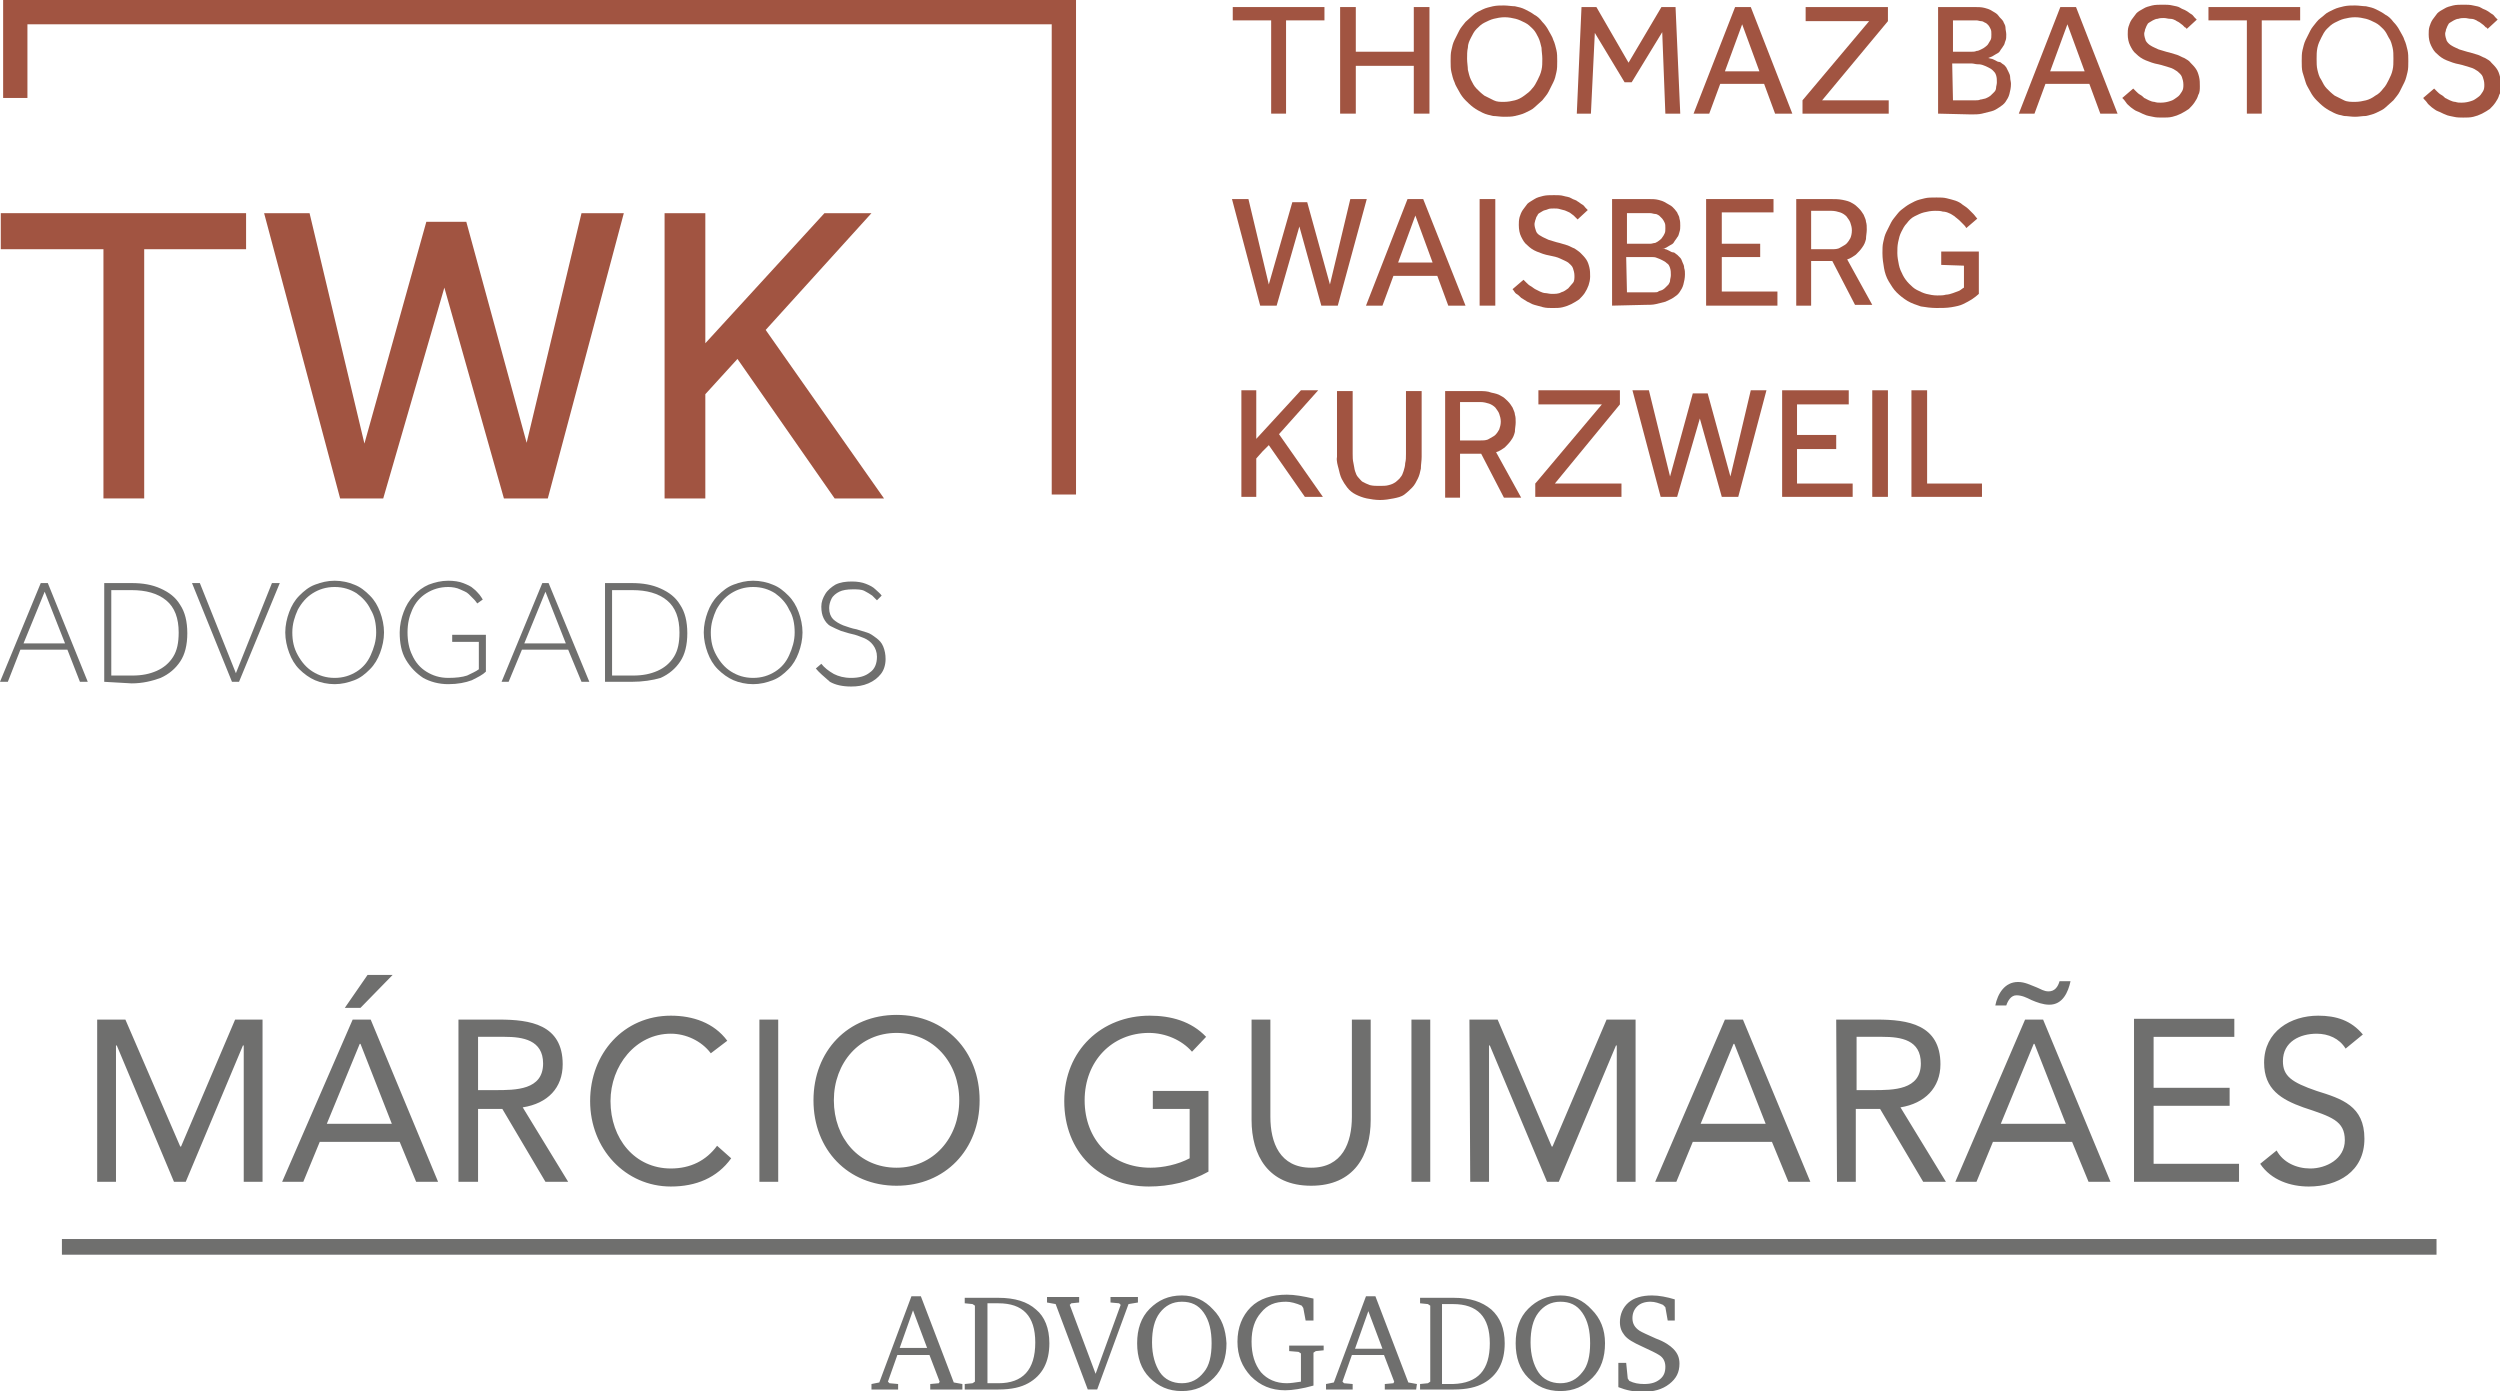 <svg xmlns="http://www.w3.org/2000/svg" xmlns:xlink="http://www.w3.org/1999/xlink" id="Camada_1" x="0px" y="0px" viewBox="0 0 319 177.5" style="enable-background:new 0 0 319 177.5;" xml:space="preserve"><style type="text/css">	.st0{fill-rule:evenodd;clip-rule:evenodd;fill:#6F6F6E;}	.st1{fill:#6F6F6E;}	.st2{fill-rule:evenodd;clip-rule:evenodd;fill:#A15441;}	.st3{fill:#A15441;}</style><path class="st0" d="M12.4,150.8h2.4v-17.4h0.1l7.3,17.4h1.5l7.3-17.4h0.1v17.4h2.4v-20.7h-3.5l-6.9,16.2h-0.1L16,130.1h-3.6 L12.4,150.8L12.4,150.8L12.4,150.8z M36,150.8h2.7l2.1-5.1H51l2.1,5.1h2.8l-8.6-20.7h-2.3L36,150.8L36,150.8L36,150.8z M50,143.4 h-8.3l4.2-10.2H46L50,143.4C50.1,143.4,50.1,143.4,50,143.4z M44,128.6h2l4.1-4.2h-3.2L44,128.6C43.9,128.6,43.9,128.6,44,128.6z  M58.5,150.8H61v-9.3h3.1l5.5,9.3h2.9l-5.8-9.5c3.2-0.5,5.1-2.5,5.1-5.5c0-5.1-4.2-5.7-8.1-5.7h-5.2L58.5,150.8 C58.5,150.8,58.5,150.8,58.5,150.8z M61,132.3h3.4c2.3,0,4.9,0.4,4.9,3.4c0,3.4-3.5,3.4-6.1,3.4H61V132.3L61,132.3z M92.8,132.8 c-1.7-2.3-4.4-3.2-7.2-3.2c-6,0-10.3,4.8-10.3,10.9s4.5,10.9,10.3,10.9c3.2,0,5.9-1.1,7.7-3.6l-1.8-1.6c-1.4,1.9-3.4,2.9-5.9,2.9 c-4.6,0-7.7-3.8-7.7-8.6c0-4.5,3.2-8.6,7.7-8.6c1.9,0,3.9,0.9,5.1,2.5L92.8,132.8L92.8,132.8L92.8,132.8z M96.9,150.8h2.4v-20.7 h-2.4V150.8L96.9,150.8z M114.4,151.3c6.2,0,10.6-4.6,10.6-10.9s-4.4-10.9-10.6-10.9s-10.6,4.6-10.6,10.9S108.2,151.3,114.4,151.3 L114.4,151.3z M114.4,149c-4.8,0-8-3.8-8-8.6s3.3-8.6,8-8.6s8,3.8,8,8.6S119.1,149,114.4,149L114.4,149z M154.2,139.2h-7.1v2.3h4.7 v6.3c-1.5,0.8-3.4,1.2-5,1.2c-5,0-8.4-3.6-8.4-8.6s3.5-8.6,8.2-8.6c2.1,0,4.2,0.9,5.5,2.4l1.8-1.9c-1.9-2-4.5-2.7-7.2-2.7 c-6.1,0-10.9,4.4-10.9,10.9s4.5,10.9,10.8,10.9c2.6,0,5.3-0.6,7.6-1.9V139.2L154.2,139.2z M174.9,130.1h-2.4v12.4 c0,3.3-1.2,6.5-5.2,6.5s-5.2-3.2-5.2-6.5v-12.4h-2.4v12.8c0,4.5,2.1,8.4,7.6,8.4s7.6-3.9,7.6-8.4L174.9,130.1L174.9,130.1 L174.9,130.1z M180.1,150.8h2.4v-20.7h-2.4V150.8L180.1,150.8z M187.6,150.8h2.4v-17.4h0.1l7.3,17.4h1.5l7.3-17.4h0.1v17.4h2.4 v-20.7H205l-6.9,16.2h-0.1l-6.9-16.2h-3.6L187.6,150.8L187.6,150.8L187.6,150.8z M211.2,150.8h2.7l2.1-5.1h10.1l2.1,5.1h2.8 l-8.6-20.7h-2.3L211.2,150.8L211.2,150.8L211.2,150.8z M225.3,143.4H217l4.2-10.2h0.1L225.3,143.4L225.3,143.4z M234.4,150.8h2.4 v-9.3h3.1l5.5,9.3h2.9l-5.8-9.5c3.1-0.5,5.1-2.5,5.1-5.5c0-5.1-4.2-5.7-8.1-5.7h-5.2L234.4,150.8L234.4,150.8L234.4,150.8z  M236.8,132.3h3.4c2.4,0,4.9,0.4,4.9,3.4c0,3.4-3.5,3.4-6.1,3.4h-2.1V132.3L236.8,132.3z M249.5,150.8h2.7l2.1-5.1h10.1l2.1,5.1h2.8 l-8.6-20.7h-2.3L249.5,150.8L249.5,150.8L249.5,150.8z M263.6,143.4h-8.3l4.2-10.2h0.1L263.6,143.4L263.6,143.4z M256,128.3 c0.2-0.6,0.6-1.3,1.3-1.3c0.7,0,1.3,0.3,1.9,0.6c0.7,0.3,1.5,0.6,2.3,0.6c1.7,0,2.4-1.6,2.7-3h-1.4c-0.2,0.7-0.6,1.3-1.4,1.3 c-0.6,0-1-0.3-1.5-0.5c-0.8-0.3-1.5-0.7-2.4-0.7c-1.7,0-2.6,1.5-2.9,3L256,128.3L256,128.3z M272.4,150.8h13.3v-2.3h-10.9v-7.4h9.7 v-2.3h-9.7v-6.5h10.3v-2.3h-12.8V150.8L272.4,150.8z M301.5,132c-1.5-1.8-3.4-2.4-5.7-2.4c-3.5,0-6.9,2-6.9,6c0,3.4,2.2,4.7,5,5.7 c3.6,1.2,5.3,1.7,5.3,4.2c0,2.4-2.4,3.6-4.4,3.6c-1.8,0-3.5-0.8-4.3-2.3l-2.1,1.7c1.4,2.1,3.9,2.9,6.2,2.9c3.7,0,7.1-1.9,7.1-6.1 s-2.9-5.1-6.1-6.1c-3.2-1.1-4.3-1.9-4.3-3.8c0-2.5,2.2-3.5,4.3-3.5c1.5,0,2.9,0.6,3.7,1.9L301.5,132L301.5,132z"></path><path class="st0" d="M122.7,177.3h-4v-0.7l1.1-0.1l0.1-0.2l-1.3-3.4h-4.1l-1.2,3.4l0.2,0.2l1.1,0.1v0.7h-3.4v-0.7l1-0.2l4.1-11h1.2 l4.2,11l1.1,0.2V177.3L122.7,177.3L122.7,177.3z M118.3,172l-1.8-4.8l-1.7,4.8H118.3L118.3,172z M133.9,171.4c0,2.4-0.9,4.1-2.7,5.1 c-0.9,0.5-2.1,0.8-3.8,0.8h-4.3v-0.7l1-0.1l0.3-0.2v-9.7l-0.3-0.2l-1-0.1v-0.7h4.3c2.1,0,3.7,0.5,4.8,1.5 C133.3,168,133.9,169.5,133.9,171.4L133.9,171.4L133.9,171.4z M132.1,171.3c0-3.4-1.6-5-4.7-5H126v10.2h1.4 C130.5,176.5,132.1,174.8,132.1,171.3L132.1,171.3L132.1,171.3z M145.2,166.2v-0.7h-3.5v0.7l1.1,0.1l0.2,0.2l-3.2,8.8l-3.3-8.8 l0.2-0.2l1-0.1v-0.7h-4.1v0.7l1.1,0.2l4.1,10.9h1.2l4-10.9L145.2,166.2L145.2,166.2L145.2,166.2z M156.5,171.4 c0,1.8-0.5,3.3-1.6,4.4s-2.4,1.7-4.1,1.7s-3-0.6-4.1-1.7c-1.1-1.1-1.6-2.6-1.6-4.4s0.5-3.3,1.6-4.4c1.1-1.1,2.4-1.7,4.1-1.7 c1.6,0,2.9,0.6,4,1.8C155.9,168.2,156.4,169.6,156.5,171.4L156.5,171.4L156.5,171.4z M154.6,171.4c0-1.6-0.3-2.9-1-3.9 s-1.6-1.4-2.8-1.4s-2.1,0.5-2.8,1.4s-1,2.2-1,3.8s0.4,2.9,1,3.8s1.6,1.4,2.8,1.4s2.1-0.5,2.8-1.4C154.3,174.3,154.6,173,154.6,171.4 L154.6,171.4L154.6,171.4z M168.9,172.3l-1,0.1l-0.3,0.2v4.2c-1.4,0.4-2.7,0.6-3.6,0.6c-1.8,0-3.2-0.6-4.4-1.8 c-1.1-1.2-1.7-2.6-1.7-4.4s0.6-3.3,1.7-4.4s2.7-1.6,4.6-1.6c1,0,2.1,0.2,3.4,0.5v2.8h-1l-0.3-1.6l-0.2-0.3c-0.7-0.3-1.4-0.5-2-0.5 c-1.4,0-2.4,0.4-3.2,1.4c-0.8,0.9-1.2,2.1-1.2,3.7s0.4,2.9,1.2,3.9c0.8,0.9,1.9,1.4,3.3,1.4c0.5,0,1.1-0.1,1.8-0.2v-3.6l-0.3-0.2 l-1.2-0.1v-0.7h4.4L168.9,172.3L168.9,172.3L168.9,172.3z M180.7,177.3h-4v-0.7l1.1-0.1l0.1-0.2l-1.3-3.4h-4.1l-1.2,3.4l0.2,0.2 l1.1,0.1v0.7h-3.4v-0.7l1-0.2l4.1-11h1.2l4.2,11l1.1,0.2L180.7,177.3L180.7,177.3L180.7,177.3z M176.4,172.1l-1.8-4.8l-1.7,4.8 H176.4L176.4,172.1z M192,171.4c0,2.4-0.9,4.1-2.7,5.1c-0.9,0.5-2.1,0.8-3.8,0.8h-4.3v-0.7l1-0.1l0.3-0.2v-9.7l-0.3-0.2l-1-0.1v-0.7 h4.3c2.1,0,3.6,0.5,4.8,1.5C191.4,168.1,192,169.5,192,171.4L192,171.4L192,171.4z M190.1,171.4c0-3.4-1.6-5-4.7-5H184v10.2h1.4 C188.6,176.5,190.1,174.8,190.1,171.4L190.1,171.4L190.1,171.4z M204.8,171.4c0,1.8-0.5,3.3-1.6,4.4s-2.4,1.7-4.1,1.7 s-3-0.6-4.1-1.7c-1.1-1.1-1.6-2.6-1.6-4.4s0.5-3.3,1.6-4.4c1.1-1.1,2.4-1.7,4.1-1.7c1.6,0,2.9,0.6,4,1.8 C204.2,168.2,204.8,169.6,204.8,171.4L204.8,171.4L204.8,171.4z M202.9,171.4c0-1.6-0.3-2.9-1-3.9s-1.6-1.4-2.8-1.4 s-2.1,0.5-2.8,1.4s-1,2.2-1,3.8s0.4,2.9,1,3.8s1.6,1.4,2.8,1.4s2.1-0.5,2.8-1.4C202.6,174.3,202.9,173,202.9,171.4L202.9,171.4 L202.9,171.4z M214.3,174c0,1.1-0.4,1.9-1.3,2.6s-2,1-3.4,1c-1.1,0-2.1-0.2-3.1-0.6v-3.1h1l0.2,2l0.2,0.3c0.6,0.3,1.2,0.4,1.9,0.4 c0.9,0,1.5-0.2,2-0.6s0.7-0.9,0.7-1.6s-0.3-1.2-0.8-1.5c-0.3-0.2-1.1-0.6-2.2-1.1c-1.1-0.5-1.8-0.9-2.2-1.4s-0.6-1-0.6-1.7 c0-1,0.4-1.9,1.1-2.5c0.7-0.6,1.7-0.9,3-0.9c0.9,0,1.9,0.2,2.9,0.5v2.7h-0.9l-0.3-1.7l-0.3-0.3c-0.5-0.2-1-0.4-1.6-0.4 c-0.7,0-1.3,0.2-1.7,0.6c-0.4,0.4-0.6,0.9-0.6,1.5c0,0.7,0.3,1.2,0.9,1.6c0.3,0.2,1,0.5,2.1,1c1.1,0.4,1.8,0.9,2.2,1.3 C214.1,172.7,214.3,173.3,214.3,174L214.3,174z"></path><rect x="7.9" y="158.1" class="st1" width="303" height="2"></rect><path class="st0" d="M3,82.1h5.3l-2.6-6.6L3,82.1L3,82.1L3,82.1z M0,87l5.2-12.6h0.9L11.2,87h-1l-1.6-4.1h-6L1,87H0z"></path><path class="st0" d="M14.2,86.2h2.7c1.2,0,2.2-0.2,3.1-0.6c0.9-0.4,1.6-1,2.1-1.8c0.5-0.8,0.7-1.8,0.7-3.1c0-1.8-0.5-3.2-1.6-4.1 c-1.1-0.9-2.6-1.3-4.4-1.3h-2.6V86.2C14.2,86.2,14.2,86.2,14.2,86.2z M13.3,87V74.4h3.5c1.4,0,2.6,0.2,3.7,0.7s1.9,1.1,2.5,2.1 c0.6,0.9,0.9,2.1,0.9,3.6s-0.3,2.7-0.9,3.6c-0.6,0.9-1.4,1.6-2.5,2.1c-1.1,0.4-2.3,0.7-3.7,0.7L13.3,87L13.3,87z"></path><polygon class="st0" points="29.6,87 24.5,74.4 25.5,74.4 30.1,85.9 34.7,74.4 35.7,74.4 30.5,87 "></polygon><path class="st0" d="M42.7,86.5c1.1,0,2-0.3,2.8-0.8s1.4-1.2,1.8-2.1c0.4-0.9,0.7-1.8,0.7-2.9s-0.2-2.1-0.7-2.9 c-0.4-0.9-1.1-1.6-1.8-2.1c-0.8-0.5-1.7-0.8-2.8-0.8s-2,0.3-2.8,0.8c-0.8,0.5-1.4,1.2-1.9,2.1c-0.4,0.9-0.7,1.8-0.7,2.9 s0.2,2,0.7,2.9s1.1,1.6,1.9,2.1C40.7,86.2,41.6,86.5,42.7,86.5L42.7,86.5z M42.7,87.3c-0.9,0-1.8-0.2-2.5-0.5s-1.4-0.8-2-1.4 s-1-1.3-1.3-2.1s-0.5-1.7-0.5-2.6s0.2-1.8,0.5-2.6c0.3-0.8,0.7-1.5,1.3-2.1c0.6-0.6,1.2-1.1,2-1.4c0.8-0.3,1.6-0.5,2.5-0.5 s1.8,0.2,2.5,0.5c0.8,0.3,1.4,0.8,2,1.4c0.6,0.6,1,1.3,1.3,2.1c0.3,0.8,0.5,1.7,0.5,2.6s-0.2,1.8-0.5,2.6c-0.3,0.8-0.7,1.5-1.3,2.1 c-0.6,0.6-1.2,1.1-2,1.4C44.4,87.1,43.6,87.3,42.7,87.3z"></path><path class="st0" d="M61.1,85.4v-3.5h-3.4V81H62v4.7c-0.4,0.4-1,0.7-1.8,1.1c-0.8,0.3-1.8,0.5-3,0.5S54.9,87,54,86.5 c-0.9-0.6-1.6-1.3-2.2-2.3S51,82,51,80.7c0-0.9,0.2-1.8,0.5-2.6c0.3-0.8,0.7-1.5,1.3-2.1c0.5-0.6,1.2-1.1,1.9-1.4 c0.8-0.3,1.6-0.5,2.5-0.5c0.7,0,1.4,0.1,1.9,0.3c0.5,0.2,1,0.4,1.3,0.7c0.4,0.3,0.6,0.6,0.8,0.8c0.2,0.3,0.3,0.4,0.4,0.6l-0.7,0.5 c-0.1-0.1-0.2-0.3-0.4-0.5s-0.4-0.4-0.7-0.7s-0.7-0.4-1.1-0.6c-0.4-0.2-1-0.3-1.5-0.3c-1.1,0-2,0.3-2.8,0.8 c-0.8,0.5-1.4,1.2-1.8,2.1c-0.4,0.9-0.6,1.8-0.6,2.9s0.2,2.1,0.6,2.9c0.4,0.9,1,1.6,1.8,2.1s1.7,0.8,2.8,0.8c1,0,1.8-0.1,2.4-0.3 C60.2,85.9,60.7,85.7,61.1,85.4L61.1,85.4z"></path><path class="st0" d="M66.9,82.1h5.3l-2.6-6.6L66.9,82.1L66.9,82.1L66.9,82.1z M64,87l5.2-12.6H70L75.2,87h-1l-1.7-4.1h-5.9L64.9,87 C64.9,87,64,87,64,87z"></path><path class="st0" d="M78.1,86.2h2.7c1.2,0,2.2-0.2,3.1-0.6c0.9-0.4,1.6-1,2.1-1.8c0.5-0.8,0.7-1.8,0.7-3.1c0-1.8-0.5-3.2-1.6-4.1 s-2.6-1.3-4.4-1.3h-2.6L78.1,86.2C78.1,86.2,78.1,86.2,78.1,86.2z M77.2,87V74.4h3.4c1.4,0,2.6,0.2,3.7,0.7s1.9,1.1,2.5,2.1 c0.6,0.9,0.9,2.1,0.9,3.6s-0.3,2.7-0.9,3.6c-0.6,0.9-1.4,1.6-2.5,2.1C83.3,86.8,82,87,80.6,87L77.2,87L77.2,87z"></path><path class="st0" d="M96.1,86.5c1.1,0,2-0.3,2.8-0.8s1.4-1.2,1.8-2.1c0.4-0.9,0.7-1.8,0.7-2.9s-0.2-2.1-0.7-2.9 c-0.4-0.9-1.1-1.6-1.8-2.1c-0.8-0.5-1.7-0.8-2.8-0.8s-2,0.3-2.8,0.8c-0.8,0.5-1.4,1.2-1.9,2.1c-0.4,0.9-0.7,1.8-0.7,2.9 s0.2,2,0.7,2.9s1.1,1.6,1.9,2.1C94.1,86.2,95,86.5,96.1,86.5L96.1,86.5z M96.1,87.3c-0.9,0-1.8-0.2-2.5-0.5s-1.4-0.8-2-1.4 s-1-1.3-1.3-2.1s-0.5-1.7-0.5-2.6s0.2-1.8,0.5-2.6c0.3-0.8,0.7-1.5,1.3-2.1c0.6-0.6,1.2-1.1,2-1.4c0.8-0.3,1.6-0.5,2.5-0.5 s1.8,0.2,2.5,0.5c0.8,0.3,1.4,0.8,2,1.4c0.6,0.6,1,1.3,1.3,2.1c0.3,0.8,0.5,1.7,0.5,2.6s-0.2,1.8-0.5,2.6c-0.3,0.8-0.7,1.5-1.3,2.1 c-0.6,0.6-1.2,1.1-2,1.4C97.8,87.1,97,87.3,96.1,87.3z"></path><path class="st0" d="M104.1,85.3l0.7-0.6c0.4,0.5,0.9,0.9,1.6,1.3c0.6,0.3,1.3,0.5,2.2,0.5c1,0,1.8-0.2,2.4-0.7 c0.6-0.4,0.9-1.1,0.9-2c0-0.6-0.2-1.1-0.5-1.5c-0.3-0.4-0.7-0.7-1.2-0.9s-1-0.4-1.5-0.5c-0.5-0.1-1-0.3-1.4-0.4 c-0.5-0.2-0.9-0.4-1.3-0.6s-0.7-0.6-0.9-1c-0.2-0.4-0.3-0.9-0.3-1.5c0-0.6,0.2-1.1,0.5-1.6s0.8-0.9,1.3-1.2c0.6-0.3,1.3-0.4,2.1-0.4 c0.7,0,1.3,0.1,1.8,0.3s0.9,0.4,1.2,0.7c0.3,0.3,0.6,0.5,0.8,0.8l-0.6,0.6c-0.2-0.2-0.4-0.4-0.6-0.6c-0.3-0.2-0.6-0.4-1-0.6 c-0.4-0.2-0.9-0.2-1.5-0.2c-0.7,0-1.3,0.1-1.7,0.3s-0.8,0.5-1,0.9c-0.2,0.4-0.3,0.8-0.3,1.2c0,0.6,0.2,1.1,0.5,1.4s0.8,0.6,1.3,0.8 c0.6,0.2,1.1,0.4,1.7,0.5c0.4,0.1,0.9,0.3,1.3,0.4s0.8,0.4,1.2,0.7s0.7,0.6,0.9,1.1s0.3,1,0.3,1.6c0,0.7-0.2,1.4-0.6,1.9 s-0.9,0.9-1.6,1.2c-0.7,0.3-1.4,0.4-2.2,0.4c-1.1,0-2-0.2-2.7-0.6C105.1,86.3,104.5,85.8,104.1,85.3L104.1,85.3z"></path><polygon class="st2" points="137.3,63.1 134.2,63.1 134.2,3.1 3.5,3.1 3.5,12.5 0.4,12.5 0.4,0 137.3,0 "></polygon><polygon class="st2" points="13.2,63.6 13.2,31.8 0.1,31.8 0.1,27.2 31.4,27.2 31.4,31.8 18.4,31.8 18.4,63.6 "></polygon><polygon class="st2" points="43.4,63.6 33.7,27.2 39.5,27.2 46.5,56.6 54.4,28.3 59.5,28.3 67.2,56.5 74.2,27.2 79.6,27.2  69.9,63.6 64.3,63.6 56.7,36.7 48.9,63.6 "></polygon><polygon class="st2" points="97.7,42.1 111.2,27.2 105.2,27.2 90,43.8 90,27.2 84.8,27.2 84.8,63.6 90,63.6 90,50.3 94.1,45.8  106.5,63.6 112.8,63.6 "></polygon><polygon class="st2" points="162.2,14.5 162.2,2.6 157.3,2.6 157.3,0.9 169,0.9 169,2.6 164.1,2.6 164.1,14.5 "></polygon><polygon class="st2" points="171,14.5 171,0.9 173,0.9 173,6.6 180.4,6.6 180.4,0.9 182.4,0.9 182.4,14.5 180.4,14.5 180.4,8.4  173,8.4 173,14.5 "></polygon><path class="st2" d="M191.9,13c0.5,0,1-0.1,1.4-0.2s0.8-0.3,1.2-0.6s0.7-0.5,1-0.9c0.3-0.3,0.5-0.7,0.7-1.1c0.2-0.4,0.4-0.8,0.5-1.3 c0.1-0.4,0.1-0.9,0.1-1.4s-0.1-1-0.1-1.4c-0.1-0.4-0.2-0.9-0.4-1.3c-0.2-0.4-0.4-0.8-0.7-1.1c-0.3-0.3-0.6-0.6-1-0.8 c-0.4-0.2-0.8-0.4-1.2-0.5s-0.9-0.2-1.4-0.2s-1,0.1-1.4,0.2c-0.4,0.1-0.8,0.3-1.2,0.5s-0.7,0.5-1,0.8c-0.3,0.3-0.5,0.7-0.7,1.1 s-0.4,0.8-0.4,1.3c-0.1,0.4-0.1,0.9-0.1,1.4s0.1,1,0.1,1.4c0.1,0.4,0.2,0.9,0.4,1.3c0.2,0.4,0.4,0.8,0.7,1.1c0.3,0.3,0.6,0.6,1,0.9 c0.4,0.2,0.8,0.4,1.2,0.6S191.4,13,191.9,13L191.9,13L191.9,13z M191.9,14.9c-0.5,0-1-0.1-1.4-0.1c-0.4-0.1-0.9-0.2-1.3-0.4 s-0.8-0.4-1.2-0.7c-0.4-0.3-0.7-0.6-1-0.9s-0.6-0.7-0.8-1.1c-0.2-0.4-0.5-0.8-0.6-1.2c-0.2-0.4-0.3-0.9-0.4-1.3s-0.1-0.9-0.1-1.4 s0-1,0.1-1.4c0.1-0.5,0.2-0.9,0.4-1.3c0.2-0.4,0.4-0.8,0.6-1.2c0.2-0.4,0.5-0.7,0.8-1.1c0.3-0.3,0.7-0.6,1-0.9s0.8-0.5,1.2-0.7 c0.4-0.2,0.9-0.3,1.3-0.4c0.5-0.1,0.9-0.1,1.4-0.1s1,0.1,1.4,0.1c0.5,0.1,0.9,0.2,1.3,0.4s0.8,0.4,1.2,0.7c0.4,0.2,0.7,0.5,1,0.9 c0.3,0.3,0.6,0.7,0.8,1.1s0.5,0.8,0.6,1.2c0.2,0.4,0.3,0.9,0.4,1.3s0.1,0.9,0.1,1.4s0,1-0.1,1.4c-0.1,0.5-0.2,0.9-0.4,1.3 s-0.4,0.8-0.6,1.2c-0.2,0.4-0.5,0.7-0.8,1.1c-0.3,0.3-0.7,0.6-1,0.9s-0.8,0.5-1.2,0.7s-0.9,0.3-1.3,0.4S192.4,14.9,191.9,14.9 L191.9,14.9z"></path><polygon class="st2" points="201.2,14.5 201.8,0.9 203.7,0.9 207.8,8 212,0.9 213.8,0.9 214.4,14.5 212.5,14.5 212.1,4.1  208.2,10.5 207.3,10.5 203.5,4.2 203,14.5 "></polygon><path class="st2" d="M220.1,9.1h4.4l-2.2-6L220.1,9.1L220.1,9.1z M216.1,14.5l5.3-13.6h2l5.3,13.6h-2.2l-1.4-3.8h-5.6l-1.4,3.8 H216.1L216.1,14.5z"></path><polygon class="st2" points="230,14.5 230,12.8 238.5,2.7 230.4,2.7 230.4,0.9 240.9,0.9 240.9,2.7 232.5,12.8 241,12.8 241,14.5  "></polygon><path class="st2" d="M249.2,12.8h2.4c0.2,0,0.4,0,0.5,0c0.2,0,0.4,0,0.6-0.1c0.2,0,0.4-0.1,0.5-0.1s0.3-0.1,0.5-0.2 c0.2-0.1,0.3-0.2,0.4-0.3s0.2-0.2,0.4-0.4c0.1-0.1,0.2-0.3,0.2-0.5s0.1-0.4,0.1-0.7c0-0.3,0-0.6-0.1-0.9s-0.2-0.4-0.4-0.6 c-0.2-0.2-0.4-0.3-0.6-0.4s-0.4-0.2-0.7-0.3s-0.5-0.1-0.7-0.1c-0.2,0-0.5-0.1-0.7-0.1h-2.5L249.2,12.8L249.2,12.8L249.2,12.8z  M249.2,6.6h2.4c0.2,0,0.4,0,0.6-0.1c0.2,0,0.4-0.1,0.6-0.2c0.2-0.1,0.4-0.2,0.5-0.3s0.3-0.2,0.4-0.4c0.1-0.2,0.2-0.3,0.3-0.5 s0.1-0.4,0.1-0.7c0-0.3,0-0.5-0.1-0.7c-0.1-0.2-0.2-0.4-0.3-0.5c-0.1-0.1-0.3-0.3-0.4-0.3c-0.2-0.1-0.3-0.2-0.5-0.2 s-0.4-0.1-0.6-0.1c-0.2,0-0.4,0-0.6,0h-2.4V6.6L249.2,6.6L249.2,6.6z M247.3,14.5V0.9h4.6c0.5,0,0.9,0,1.3,0.1 c0.4,0.1,0.7,0.2,1,0.4c0.3,0.2,0.6,0.3,0.8,0.6s0.4,0.4,0.6,0.7c0.1,0.3,0.3,0.5,0.3,0.8s0.1,0.6,0.1,0.9c0,0.3,0,0.6-0.1,0.8 s-0.1,0.5-0.3,0.7c-0.1,0.2-0.3,0.4-0.4,0.6c-0.1,0.2-0.3,0.3-0.5,0.4s-0.3,0.2-0.5,0.3c-0.2,0.1-0.3,0.1-0.5,0.2 c0.1,0,0.3,0.1,0.4,0.1c0.1,0,0.3,0.1,0.5,0.2s0.3,0.2,0.5,0.2s0.3,0.2,0.5,0.3s0.3,0.3,0.4,0.4c0.1,0.2,0.2,0.4,0.3,0.6 s0.2,0.4,0.2,0.7s0.1,0.5,0.1,0.8c0,0.5-0.1,0.9-0.2,1.3c-0.1,0.4-0.3,0.7-0.5,1c-0.2,0.3-0.5,0.5-0.8,0.7c-0.3,0.2-0.6,0.4-1,0.5 s-0.8,0.2-1.2,0.3c-0.4,0.1-0.9,0.1-1.4,0.1L247.3,14.5L247.3,14.5z"></path><path class="st2" d="M261.6,9.1h4.4l-2.2-6L261.6,9.1L261.6,9.1z M257.6,14.5l5.3-13.6h2l5.3,13.6H268l-1.4-3.8h-5.6l-1.4,3.8H257.6 L257.6,14.5z"></path><path class="st2" d="M270.8,12.5l0.7-0.6l0.7-0.6c0.1,0.1,0.3,0.3,0.4,0.4c0.1,0.1,0.3,0.3,0.5,0.4s0.4,0.3,0.5,0.4 c0.2,0.1,0.4,0.2,0.6,0.3s0.5,0.2,0.7,0.2c0.3,0.1,0.5,0.1,0.8,0.1c0.5,0,0.9-0.1,1.2-0.2c0.4-0.1,0.6-0.3,0.9-0.5s0.4-0.4,0.6-0.7 s0.2-0.6,0.2-0.9c0-0.4-0.1-0.7-0.2-1c-0.1-0.3-0.4-0.5-0.6-0.7c-0.3-0.2-0.6-0.4-1-0.5s-0.9-0.3-1.4-0.4c-0.6-0.1-1.1-0.3-1.6-0.5 c-0.5-0.2-0.9-0.5-1.2-0.8c-0.4-0.3-0.6-0.7-0.8-1.1c-0.2-0.4-0.3-0.9-0.3-1.4c0-0.3,0-0.7,0.1-1s0.2-0.6,0.4-0.9s0.4-0.5,0.6-0.8 c0.2-0.2,0.5-0.4,0.9-0.6c0.3-0.2,0.7-0.3,1.1-0.4s0.9-0.1,1.4-0.1c0.4,0,0.8,0,1.2,0.1s0.7,0.1,1,0.3s0.5,0.2,0.8,0.4 c0.2,0.1,0.4,0.3,0.6,0.4c0.2,0.1,0.3,0.3,0.4,0.4c0.1,0.1,0.2,0.2,0.3,0.3L279,3.7c0-0.1-0.1-0.2-0.2-0.2c-0.1-0.1-0.2-0.2-0.3-0.3 c-0.1-0.1-0.3-0.2-0.4-0.3s-0.4-0.2-0.5-0.3c-0.2-0.1-0.4-0.2-0.7-0.2s-0.5-0.1-0.8-0.1s-0.5,0-0.8,0.1c-0.2,0-0.4,0.1-0.6,0.2 c-0.2,0.1-0.3,0.2-0.5,0.3s-0.2,0.3-0.3,0.4c-0.1,0.2-0.1,0.3-0.2,0.5c0,0.2-0.1,0.3-0.1,0.5c0,0.3,0.1,0.6,0.2,0.9 c0.1,0.2,0.4,0.5,0.6,0.6c0.3,0.2,0.6,0.3,1,0.5c0.4,0.1,0.9,0.3,1.4,0.4c0.3,0.1,0.7,0.2,1,0.3c0.3,0.1,0.6,0.3,0.9,0.4 c0.3,0.2,0.6,0.3,0.8,0.6c0.2,0.2,0.5,0.5,0.7,0.8c0.2,0.3,0.3,0.6,0.4,1s0.1,0.8,0.1,1.2c0,0.4,0,0.8-0.2,1.1 c-0.1,0.4-0.3,0.7-0.5,1s-0.5,0.6-0.7,0.8c-0.3,0.2-0.6,0.4-1,0.6c-0.4,0.2-0.7,0.3-1.1,0.4s-0.8,0.1-1.3,0.1c-0.4,0-0.8,0-1.2-0.1 s-0.7-0.1-1.1-0.3c-0.3-0.1-0.6-0.3-0.9-0.4c-0.3-0.1-0.5-0.3-0.8-0.5c-0.2-0.2-0.5-0.4-0.6-0.6C271.1,12.8,271,12.7,270.8,12.5 L270.8,12.5z"></path><polygon class="st2" points="286.7,14.5 286.7,2.6 281.8,2.6 281.8,0.9 293.5,0.9 293.5,2.6 288.6,2.6 288.6,14.5 "></polygon><path class="st2" d="M300.5,13c0.5,0,1-0.1,1.4-0.2c0.4-0.1,0.8-0.3,1.2-0.6c0.4-0.2,0.7-0.5,1-0.9c0.3-0.3,0.5-0.7,0.7-1.1 c0.2-0.4,0.4-0.8,0.5-1.3c0.1-0.4,0.1-0.9,0.1-1.4s0-1-0.1-1.4c-0.1-0.4-0.2-0.9-0.5-1.3c-0.2-0.4-0.4-0.8-0.7-1.1 c-0.3-0.3-0.6-0.6-1-0.8c-0.4-0.2-0.8-0.4-1.2-0.5c-0.4-0.1-0.9-0.2-1.4-0.2s-1,0.1-1.4,0.2c-0.4,0.1-0.8,0.3-1.2,0.5 c-0.4,0.2-0.7,0.5-1,0.8c-0.3,0.3-0.5,0.7-0.7,1.1s-0.4,0.8-0.5,1.3s-0.1,0.9-0.1,1.4s0,1,0.1,1.4s0.2,0.9,0.5,1.3 c0.2,0.4,0.4,0.8,0.7,1.1c0.3,0.3,0.6,0.6,1,0.9c0.4,0.2,0.8,0.4,1.2,0.6C299.5,13,300,13,300.5,13L300.5,13L300.5,13z M300.5,14.9 c-0.5,0-1-0.1-1.4-0.1c-0.5-0.1-0.9-0.2-1.3-0.4c-0.4-0.2-0.8-0.4-1.2-0.7c-0.4-0.3-0.7-0.6-1-0.9s-0.6-0.7-0.8-1.1 c-0.2-0.4-0.5-0.8-0.6-1.2s-0.3-0.9-0.4-1.3s-0.1-0.9-0.1-1.4s0-1,0.1-1.4s0.2-0.9,0.4-1.3c0.2-0.4,0.4-0.8,0.6-1.2s0.5-0.7,0.8-1.1 s0.7-0.6,1-0.9s0.8-0.5,1.2-0.7c0.4-0.2,0.9-0.3,1.3-0.4c0.5-0.1,0.9-0.1,1.4-0.1s1,0.1,1.4,0.1c0.5,0.1,0.9,0.2,1.3,0.4 c0.4,0.2,0.8,0.4,1.2,0.7c0.4,0.2,0.7,0.5,1,0.9c0.3,0.3,0.6,0.7,0.8,1.1c0.2,0.4,0.5,0.8,0.6,1.2c0.2,0.4,0.3,0.9,0.4,1.3 s0.1,0.9,0.1,1.4s0,1-0.1,1.4s-0.2,0.9-0.4,1.3s-0.4,0.8-0.6,1.2c-0.2,0.4-0.5,0.7-0.8,1.1c-0.3,0.3-0.7,0.6-1,0.9s-0.8,0.5-1.2,0.7 c-0.4,0.2-0.9,0.3-1.3,0.4C301.4,14.8,301,14.9,300.5,14.9L300.5,14.9z"></path><path class="st2" d="M309.2,12.5l0.7-0.6l0.7-0.6c0.1,0.1,0.3,0.3,0.4,0.4c0.1,0.1,0.3,0.3,0.5,0.4s0.4,0.3,0.5,0.4 c0.2,0.1,0.4,0.2,0.6,0.3s0.5,0.2,0.7,0.2c0.3,0.1,0.5,0.1,0.8,0.1c0.5,0,0.9-0.1,1.2-0.2c0.4-0.1,0.6-0.3,0.9-0.5s0.4-0.4,0.6-0.7 s0.2-0.6,0.2-0.9c0-0.4-0.1-0.7-0.2-1c-0.1-0.3-0.4-0.5-0.6-0.7c-0.3-0.2-0.6-0.4-1-0.5s-0.9-0.3-1.4-0.4c-0.6-0.1-1.1-0.3-1.6-0.5 c-0.5-0.2-0.9-0.5-1.2-0.8c-0.4-0.3-0.6-0.7-0.8-1.1c-0.2-0.4-0.3-0.9-0.3-1.4c0-0.3,0-0.7,0.1-1s0.2-0.6,0.4-0.9s0.4-0.5,0.6-0.8 c0.2-0.2,0.5-0.4,0.9-0.6c0.3-0.2,0.7-0.3,1.1-0.4s0.9-0.1,1.4-0.1c0.4,0,0.8,0,1.2,0.1s0.7,0.1,1,0.3s0.5,0.2,0.8,0.4 c0.2,0.1,0.4,0.3,0.6,0.4c0.2,0.1,0.3,0.3,0.4,0.4c0.1,0.1,0.2,0.2,0.3,0.3l-1.3,1.2c0-0.1-0.1-0.2-0.2-0.2 c-0.1-0.1-0.2-0.2-0.3-0.3c-0.1-0.1-0.3-0.2-0.4-0.3s-0.4-0.2-0.5-0.3c-0.2-0.1-0.4-0.2-0.7-0.2s-0.5-0.1-0.8-0.1s-0.5,0-0.8,0.1 c-0.2,0-0.4,0.1-0.6,0.2c-0.2,0.1-0.3,0.2-0.5,0.3s-0.2,0.3-0.3,0.4c-0.1,0.2-0.1,0.3-0.2,0.5c0,0.2-0.1,0.3-0.1,0.5 c0,0.3,0.1,0.6,0.2,0.9c0.1,0.2,0.4,0.5,0.6,0.6c0.3,0.2,0.6,0.3,1,0.5c0.4,0.1,0.9,0.3,1.4,0.4c0.3,0.1,0.7,0.2,1,0.3 c0.3,0.1,0.6,0.3,0.9,0.4c0.3,0.2,0.6,0.3,0.8,0.6c0.2,0.2,0.5,0.5,0.7,0.8c0.2,0.3,0.3,0.6,0.4,1s0.1,0.8,0.1,1.2 c0,0.4,0,0.8-0.2,1.1c-0.1,0.4-0.3,0.7-0.5,1s-0.5,0.6-0.7,0.8c-0.3,0.2-0.6,0.4-1,0.6c-0.4,0.2-0.7,0.3-1.1,0.4s-0.8,0.1-1.3,0.1 c-0.4,0-0.8,0-1.2-0.1s-0.7-0.1-1.1-0.3c-0.3-0.1-0.6-0.3-0.9-0.4c-0.3-0.1-0.5-0.3-0.8-0.5c-0.2-0.2-0.5-0.4-0.6-0.6 C309.5,12.8,309.3,12.7,309.2,12.5L309.2,12.5z"></path><polygon class="st2" points="160.8,39 157.2,25.4 159.3,25.4 161.9,36.3 164.9,25.8 166.8,25.8 169.7,36.3 172.3,25.4 174.4,25.4  170.7,39 168.6,39 165.8,28.9 162.9,39 "></polygon><path class="st2" d="M178.4,33.5h4.4l-2.2-6L178.4,33.5L178.4,33.5z M174.3,39l5.3-13.6h2L187,39h-2.2l-1.4-3.8h-5.6l-1.4,3.8H174.3 L174.3,39z"></path><rect x="188.8" y="25.4" class="st3" width="2" height="13.6"></rect><path class="st2" d="M193,36.9l0.7-0.6l0.7-0.6c0.1,0.1,0.3,0.3,0.4,0.4s0.3,0.3,0.5,0.4s0.4,0.3,0.6,0.4s0.4,0.2,0.6,0.3 c0.2,0.1,0.5,0.2,0.7,0.2s0.5,0.1,0.8,0.1c0.4,0,0.9,0,1.2-0.2c0.4-0.1,0.6-0.3,0.9-0.5c0.2-0.2,0.4-0.5,0.6-0.7s0.2-0.6,0.2-0.9 c0-0.4-0.1-0.7-0.2-1c-0.1-0.3-0.4-0.5-0.6-0.7c-0.3-0.2-0.6-0.3-1-0.5c-0.4-0.2-0.9-0.3-1.4-0.4c-0.6-0.1-1.1-0.3-1.6-0.5 c-0.5-0.2-0.9-0.5-1.2-0.8c-0.4-0.3-0.6-0.7-0.8-1.1s-0.3-0.9-0.3-1.5c0-0.3,0-0.6,0.1-1c0.1-0.3,0.2-0.6,0.4-0.9 c0.2-0.3,0.4-0.5,0.6-0.8c0.2-0.2,0.6-0.4,0.9-0.6s0.7-0.3,1.1-0.4s0.9-0.1,1.4-0.1c0.4,0,0.9,0,1.2,0.1s0.7,0.1,1,0.3 s0.6,0.2,0.8,0.4c0.2,0.1,0.4,0.3,0.6,0.4s0.3,0.3,0.4,0.4c0.1,0.1,0.2,0.2,0.3,0.3l-1.3,1.2c-0.1-0.1-0.1-0.1-0.2-0.2 c-0.1-0.1-0.2-0.2-0.3-0.3c-0.1-0.1-0.3-0.2-0.4-0.3s-0.4-0.2-0.6-0.3s-0.4-0.1-0.7-0.2s-0.5-0.1-0.8-0.1s-0.6,0-0.8,0.1 s-0.4,0.1-0.6,0.2c-0.2,0.1-0.3,0.2-0.5,0.3s-0.2,0.3-0.3,0.4c-0.1,0.1-0.1,0.3-0.2,0.5c0,0.1-0.1,0.3-0.1,0.5 c0,0.3,0.1,0.6,0.2,0.9s0.4,0.5,0.6,0.6c0.3,0.2,0.6,0.3,1,0.5c0.4,0.1,0.9,0.3,1.4,0.4c0.3,0.1,0.7,0.2,1,0.3s0.6,0.3,0.9,0.4 c0.3,0.2,0.6,0.4,0.8,0.6s0.5,0.5,0.7,0.8s0.3,0.6,0.4,1s0.1,0.8,0.1,1.2c0,0.4-0.1,0.8-0.2,1.1c-0.1,0.3-0.3,0.7-0.5,1 c-0.2,0.3-0.5,0.6-0.7,0.8c-0.3,0.2-0.6,0.4-1,0.6c-0.4,0.2-0.7,0.3-1.1,0.4c-0.4,0.1-0.8,0.1-1.3,0.1c-0.4,0-0.8,0-1.2-0.1 c-0.4-0.1-0.7-0.2-1.1-0.3s-0.6-0.3-0.9-0.4c-0.3-0.2-0.5-0.3-0.8-0.5c-0.2-0.2-0.4-0.4-0.6-0.5S193.2,37.1,193,36.9L193,36.9z"></path><path class="st2" d="M207.6,37.3h2.4c0.2,0,0.4,0,0.5,0s0.4,0,0.6,0c0.2,0,0.4,0,0.5-0.1s0.3-0.1,0.5-0.2c0.2-0.1,0.3-0.2,0.4-0.3 s0.2-0.2,0.4-0.4c0.1-0.2,0.2-0.3,0.2-0.5s0.1-0.4,0.1-0.7c0-0.3,0-0.6-0.1-0.9s-0.2-0.5-0.4-0.6c-0.2-0.2-0.4-0.3-0.6-0.4 c-0.2-0.1-0.4-0.2-0.7-0.3c-0.2-0.1-0.5-0.1-0.7-0.1c-0.2,0-0.5,0-0.7,0h-2.5L207.6,37.3L207.6,37.3L207.6,37.3z M207.6,31.1h2.4 c0.2,0,0.4,0,0.6,0c0.2,0,0.4-0.1,0.6-0.1c0.2-0.1,0.4-0.2,0.5-0.3s0.3-0.2,0.4-0.4c0.1-0.1,0.2-0.3,0.3-0.5s0.1-0.4,0.1-0.7 c0-0.3,0-0.5-0.1-0.7s-0.2-0.4-0.3-0.5c-0.1-0.1-0.3-0.3-0.4-0.4c-0.2-0.1-0.3-0.2-0.5-0.2s-0.4-0.1-0.6-0.1c-0.2,0-0.4,0-0.6,0 h-2.4V31.1L207.6,31.1L207.6,31.1z M205.7,39V25.4h4.6c0.5,0,0.9,0,1.3,0.1c0.4,0.1,0.7,0.2,1,0.4c0.3,0.2,0.6,0.3,0.8,0.5 s0.4,0.4,0.6,0.7c0.1,0.3,0.3,0.5,0.3,0.8c0.1,0.3,0.1,0.6,0.1,0.9c0,0.3,0,0.5-0.1,0.8s-0.1,0.5-0.3,0.7c-0.1,0.2-0.3,0.4-0.4,0.6 c-0.1,0.2-0.3,0.3-0.5,0.4s-0.3,0.2-0.5,0.3s-0.3,0.1-0.5,0.1c0.1,0,0.3,0,0.4,0.1c0.1,0,0.3,0.1,0.5,0.2c0.2,0.1,0.3,0.2,0.5,0.2 s0.3,0.2,0.5,0.3c0.1,0.1,0.3,0.3,0.4,0.4s0.2,0.3,0.3,0.6c0.1,0.2,0.2,0.4,0.2,0.7c0.1,0.3,0.1,0.5,0.1,0.8c0,0.5-0.1,0.9-0.2,1.3 s-0.3,0.7-0.5,1c-0.2,0.3-0.5,0.5-0.8,0.7c-0.3,0.2-0.6,0.3-1,0.5c-0.4,0.1-0.8,0.2-1.2,0.3c-0.4,0.1-0.9,0.1-1.4,0.1L205.7,39 L205.7,39z"></path><polygon class="st2" points="217.7,39 217.7,25.4 226.3,25.4 226.3,27.1 219.7,27.1 219.7,31.1 224.6,31.1 224.6,32.8 219.7,32.8  219.7,37.2 226.8,37.2 226.8,39 "></polygon><path class="st2" d="M231.1,31.8h2.6c0.4,0,0.8,0,1.1-0.2s0.6-0.3,0.8-0.5c0.2-0.2,0.4-0.5,0.5-0.7s0.2-0.6,0.2-1 c0-0.4-0.1-0.7-0.2-1c-0.1-0.3-0.3-0.5-0.5-0.8c-0.2-0.2-0.5-0.4-0.8-0.5c-0.3-0.1-0.7-0.2-1.1-0.2h-2.6L231.1,31.8L231.1,31.8 L231.1,31.8z M229.2,39V25.4h4.3c0.6,0,1.1,0,1.6,0.1c0.5,0.1,0.9,0.2,1.2,0.4c0.4,0.2,0.6,0.4,0.9,0.7s0.4,0.5,0.6,0.8 c0.1,0.3,0.3,0.6,0.3,0.9c0.1,0.3,0.1,0.6,0.1,1c0,0.4-0.1,0.8-0.1,1.2c-0.1,0.4-0.2,0.7-0.5,1.1c-0.2,0.3-0.5,0.6-0.8,0.9 c-0.3,0.2-0.7,0.5-1.1,0.6l3.2,5.8h-2.2l-2.9-5.6h-2.7V39H229.2L229.2,39z"></path><path class="st2" d="M247.7,33.8v-1.7h4.8v5.4c-0.2,0.2-0.6,0.5-0.9,0.7s-0.7,0.4-1.1,0.6c-0.4,0.2-0.9,0.3-1.5,0.4 c-0.6,0.1-1.2,0.1-1.9,0.1s-1.4-0.1-2-0.2c-0.6-0.2-1.2-0.4-1.7-0.7c-0.5-0.3-1-0.7-1.4-1.1s-0.7-0.9-1-1.4 c-0.3-0.5-0.5-1.1-0.6-1.7s-0.2-1.2-0.2-1.9c0-0.5,0-1,0.1-1.4c0.1-0.5,0.2-0.9,0.4-1.3c0.2-0.4,0.4-0.8,0.6-1.2s0.5-0.7,0.8-1.1 s0.6-0.6,1-0.9c0.4-0.3,0.8-0.5,1.2-0.7s0.9-0.3,1.3-0.4s0.9-0.1,1.5-0.1c0.5,0,0.9,0,1.3,0.1s0.8,0.2,1.1,0.3 c0.3,0.1,0.7,0.3,0.9,0.5c0.3,0.2,0.6,0.4,0.8,0.6c0.2,0.2,0.4,0.4,0.6,0.6s0.3,0.4,0.5,0.6l-0.7,0.6l-0.7,0.6 c-0.1-0.2-0.2-0.3-0.4-0.5s-0.3-0.3-0.5-0.5c-0.2-0.2-0.4-0.3-0.6-0.5c-0.2-0.1-0.4-0.3-0.7-0.4c-0.2-0.1-0.5-0.2-0.8-0.2 c-0.3-0.1-0.6-0.1-1-0.1c-0.5,0-1,0.1-1.4,0.2s-0.8,0.3-1.2,0.5s-0.7,0.5-1,0.9c-0.3,0.3-0.5,0.7-0.7,1.1c-0.2,0.4-0.3,0.8-0.4,1.3 s-0.1,0.9-0.1,1.4c0,0.5,0.1,1,0.2,1.5s0.3,0.9,0.5,1.3c0.2,0.4,0.5,0.8,0.8,1.1s0.6,0.6,1,0.8c0.4,0.2,0.8,0.4,1.2,0.5 c0.4,0.1,0.9,0.2,1.4,0.2c0.4,0,0.8,0,1.1-0.1c0.3,0,0.6-0.1,0.9-0.2c0.3-0.1,0.5-0.2,0.8-0.3c0.2-0.1,0.4-0.3,0.6-0.4v-2.8 L247.7,33.8L247.7,33.8z"></path><polygon class="st2" points="158.4,63.4 158.4,49.8 160.3,49.8 160.3,56 166,49.8 168.2,49.8 163.2,55.4 168.8,63.4 166.5,63.4  161.9,56.8 161.1,57.6 160.3,58.5 160.3,63.4 "></polygon><path class="st2" d="M170.6,58.3v-8.4h2v8c0,0.4,0,0.8,0.1,1.2s0.1,0.7,0.2,1c0.1,0.3,0.2,0.6,0.4,0.8s0.4,0.5,0.6,0.6 s0.6,0.3,0.9,0.4c0.4,0.1,0.8,0.1,1.2,0.1s0.9,0,1.2-0.1c0.4-0.1,0.6-0.2,0.9-0.4c0.2-0.2,0.5-0.4,0.6-0.6c0.2-0.2,0.3-0.5,0.4-0.8 c0.1-0.3,0.2-0.7,0.2-1c0.1-0.4,0.1-0.7,0.1-1.2v-8h2v8.4c0,0.5-0.1,1-0.1,1.5c-0.1,0.5-0.2,0.9-0.4,1.3c-0.2,0.4-0.4,0.8-0.7,1.1 c-0.3,0.3-0.6,0.6-1,0.9s-0.9,0.4-1.4,0.5s-1.1,0.2-1.7,0.2s-1.2-0.1-1.7-0.2c-0.5-0.1-1-0.3-1.4-0.5c-0.4-0.2-0.8-0.5-1.1-0.9 s-0.5-0.7-0.7-1.1c-0.2-0.4-0.3-0.9-0.4-1.3S170.5,58.8,170.6,58.3L170.6,58.3z"></path><path class="st2" d="M186.3,56.2h2.6c0.4,0,0.8,0,1.1-0.2s0.6-0.3,0.8-0.5c0.2-0.2,0.4-0.5,0.5-0.7c0.1-0.3,0.2-0.6,0.2-1 c0-0.4-0.1-0.7-0.2-1c-0.1-0.3-0.3-0.5-0.5-0.8c-0.2-0.2-0.5-0.4-0.8-0.5c-0.3-0.1-0.7-0.2-1.1-0.2h-2.6L186.3,56.2L186.3,56.2 L186.3,56.2z M184.4,63.5V49.9h4.3c0.6,0,1.1,0,1.6,0.2c0.5,0.1,0.9,0.2,1.2,0.4c0.4,0.2,0.6,0.4,0.9,0.7s0.4,0.5,0.6,0.8 c0.1,0.3,0.3,0.6,0.3,0.9c0.1,0.3,0.1,0.6,0.1,1c0,0.4-0.1,0.8-0.1,1.2c-0.1,0.4-0.2,0.7-0.5,1.1c-0.2,0.3-0.5,0.6-0.8,0.9 c-0.3,0.2-0.7,0.5-1.1,0.6l3.2,5.8h-2.2l-2.9-5.6h-2.7v5.6L184.4,63.5L184.4,63.5z"></path><polygon class="st2" points="195.9,63.4 195.9,61.7 204.4,51.6 196.3,51.6 196.3,49.8 206.7,49.8 206.7,51.6 198.4,61.7 206.9,61.7  206.9,63.4 "></polygon><polygon class="st2" points="211.9,63.4 208.3,49.8 210.4,49.8 213.1,60.8 216,50.2 217.9,50.2 220.8,60.8 223.4,49.8 225.4,49.8  221.8,63.4 219.7,63.4 216.9,53.4 214,63.4 "></polygon><polygon class="st2" points="227.4,63.4 227.4,49.8 235.9,49.8 235.9,51.6 229.3,51.6 229.3,55.5 234.3,55.5 234.3,57.3 229.3,57.3  229.3,61.7 236.4,61.7 236.4,63.4 "></polygon><rect x="238.9" y="49.8" class="st3" width="2" height="13.6"></rect><polygon class="st2" points="243.9,63.4 243.9,49.8 245.9,49.8 245.9,61.7 252.9,61.7 252.9,63.4 "></polygon></svg>